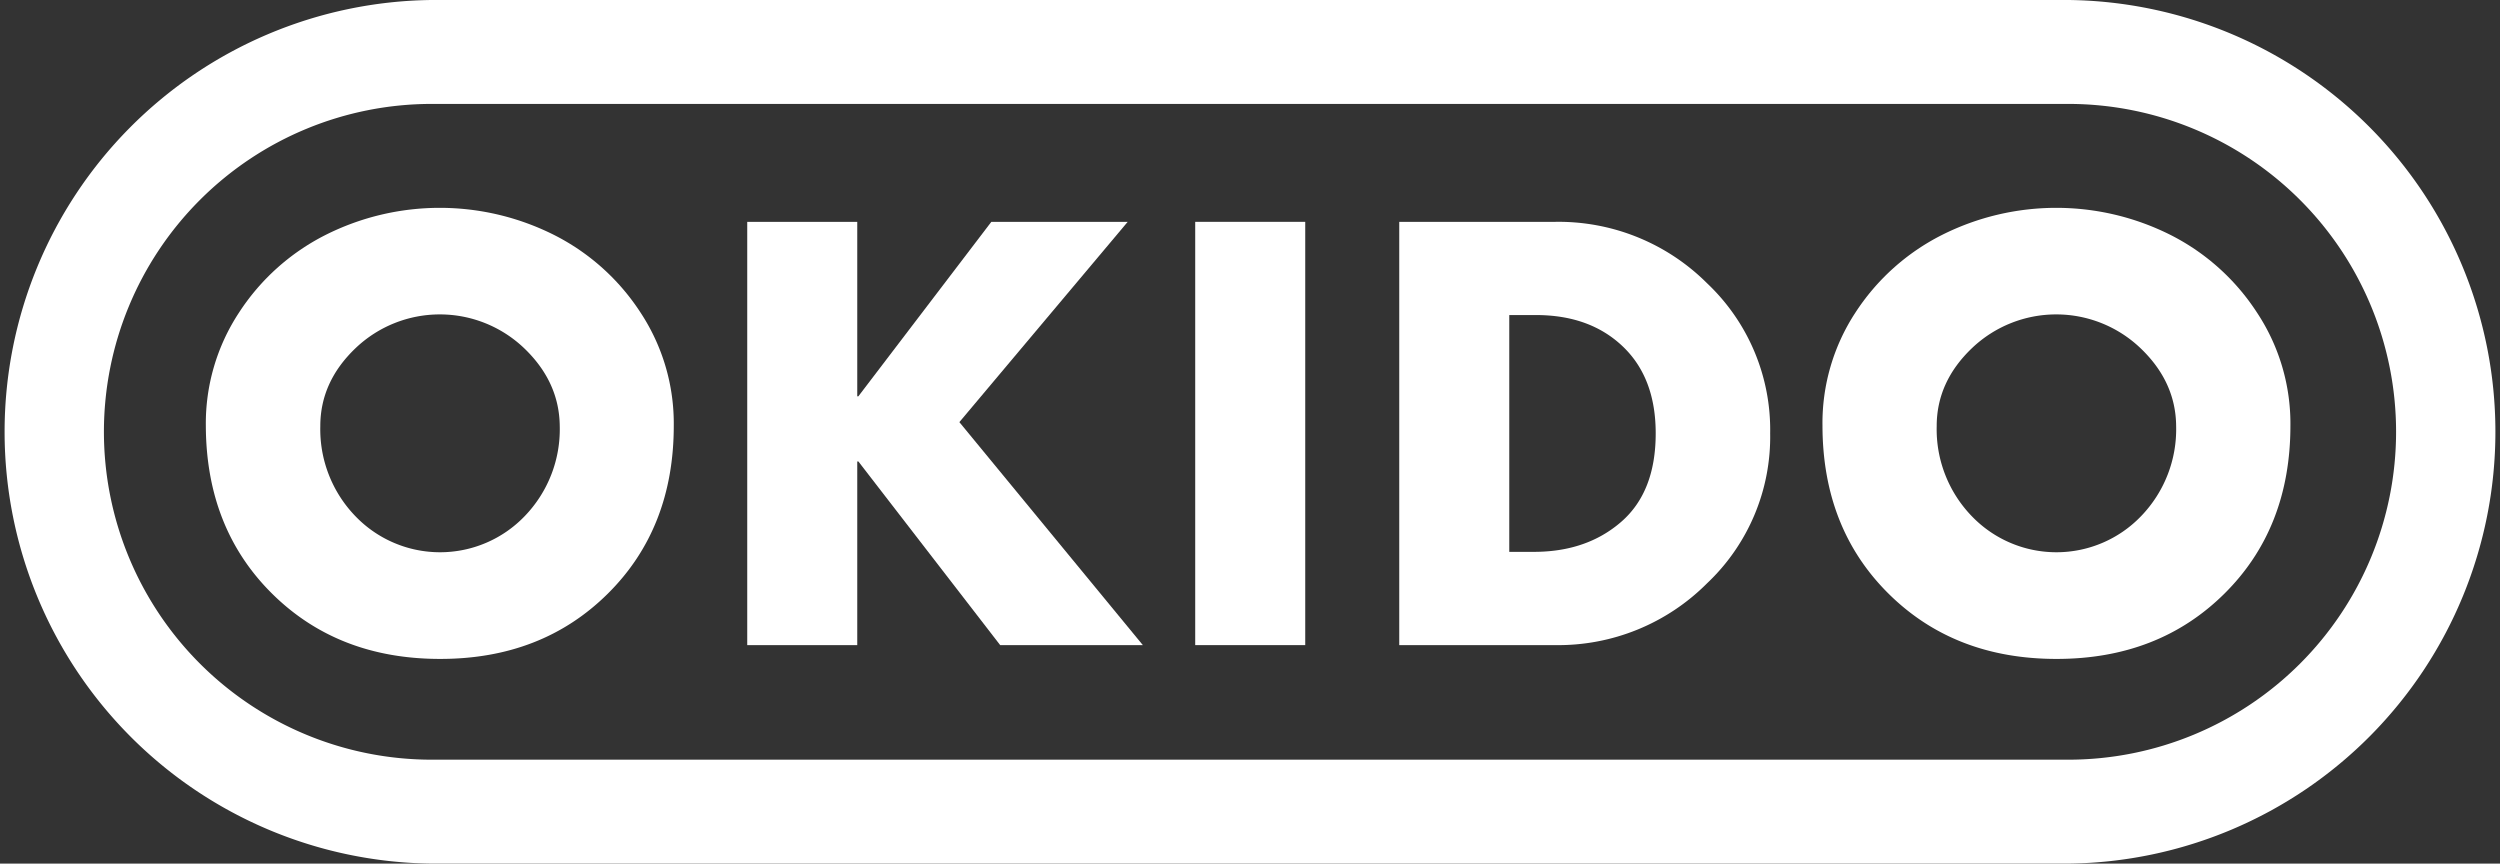 <svg viewBox="0 0 499.91 172.69" xmlns="http://www.w3.org/2000/svg"><rect x="0" y="0" width="499.91" height="172.69" fill="#333333" stroke="none"/><defs><style>.cls-1{fill:#fff;}</style></defs><g data-name="Layer 2" id="Layer_2"><path d="M413.57,0H86.34a86.35,86.35,0,0,0,0,172.69H413.57A86.35,86.35,0,0,0,413.57,0Zm0,151.91H86.34A65.57,65.57,0,0,1,20.78,86.34h0A65.56,65.56,0,0,1,86.34,20.78H413.57a65.56,65.56,0,0,1,65.56,65.56h0A65.57,65.57,0,0,1,413.57,151.91Z" class="cls-1"></path><path d="M65.06,47a50.86,50.86,0,0,1,45.77,0,44.57,44.57,0,0,1,17.28,15.54,40.3,40.3,0,0,1,6.62,22.56q0,20.52-13.18,33.6T88,131.76q-20.43,0-33.61-13.07T41.16,85.09a40.3,40.3,0,0,1,6.62-22.56A44.57,44.57,0,0,1,65.06,47ZM104.78,69.6a24.41,24.41,0,0,0-33.66,0q-7.07,6.74-7.07,15.6a25,25,0,0,0,7,18,23.46,23.46,0,0,0,33.88,0,25,25,0,0,0,7-18Q111.84,76.34,104.78,69.6Z" class="cls-1"></path><path d="M171.64,79.25l26.59-34.89H225.5L191.84,84.41,228.53,129H200L171.64,92.27h-.22V129h-22V44.36h22V79.25Z" class="cls-1"></path><path d="M261,44.36V129H239V44.36Z" class="cls-1"></path><path d="M279.8,129V44.36H311a42,42,0,0,1,30.35,12.28,40.31,40.31,0,0,1,12.62,30,40.29,40.29,0,0,1-12.62,30A42,42,0,0,1,311,129Zm22-66v47.35h4.93q10.54,0,17.45-6t6.9-17.72q0-11.11-6.62-17.39T307,63Z" class="cls-1"></path><path d="M388.29,47a50.88,50.88,0,0,1,45.78,0,44.61,44.61,0,0,1,17.27,15.54A40.22,40.22,0,0,1,458,85.09q0,20.52-13.18,33.6t-33.6,13.07q-20.43,0-33.6-13.07t-13.19-33.6A40.3,40.3,0,0,1,371,62.53,44.57,44.57,0,0,1,388.29,47ZM428,69.6a24.41,24.41,0,0,0-33.66,0q-7.07,6.74-7.07,15.6a25,25,0,0,0,7,18,23.46,23.46,0,0,0,33.88,0,25,25,0,0,0,7-18Q435.08,76.34,428,69.6Z" class="cls-1"></path></g></svg>